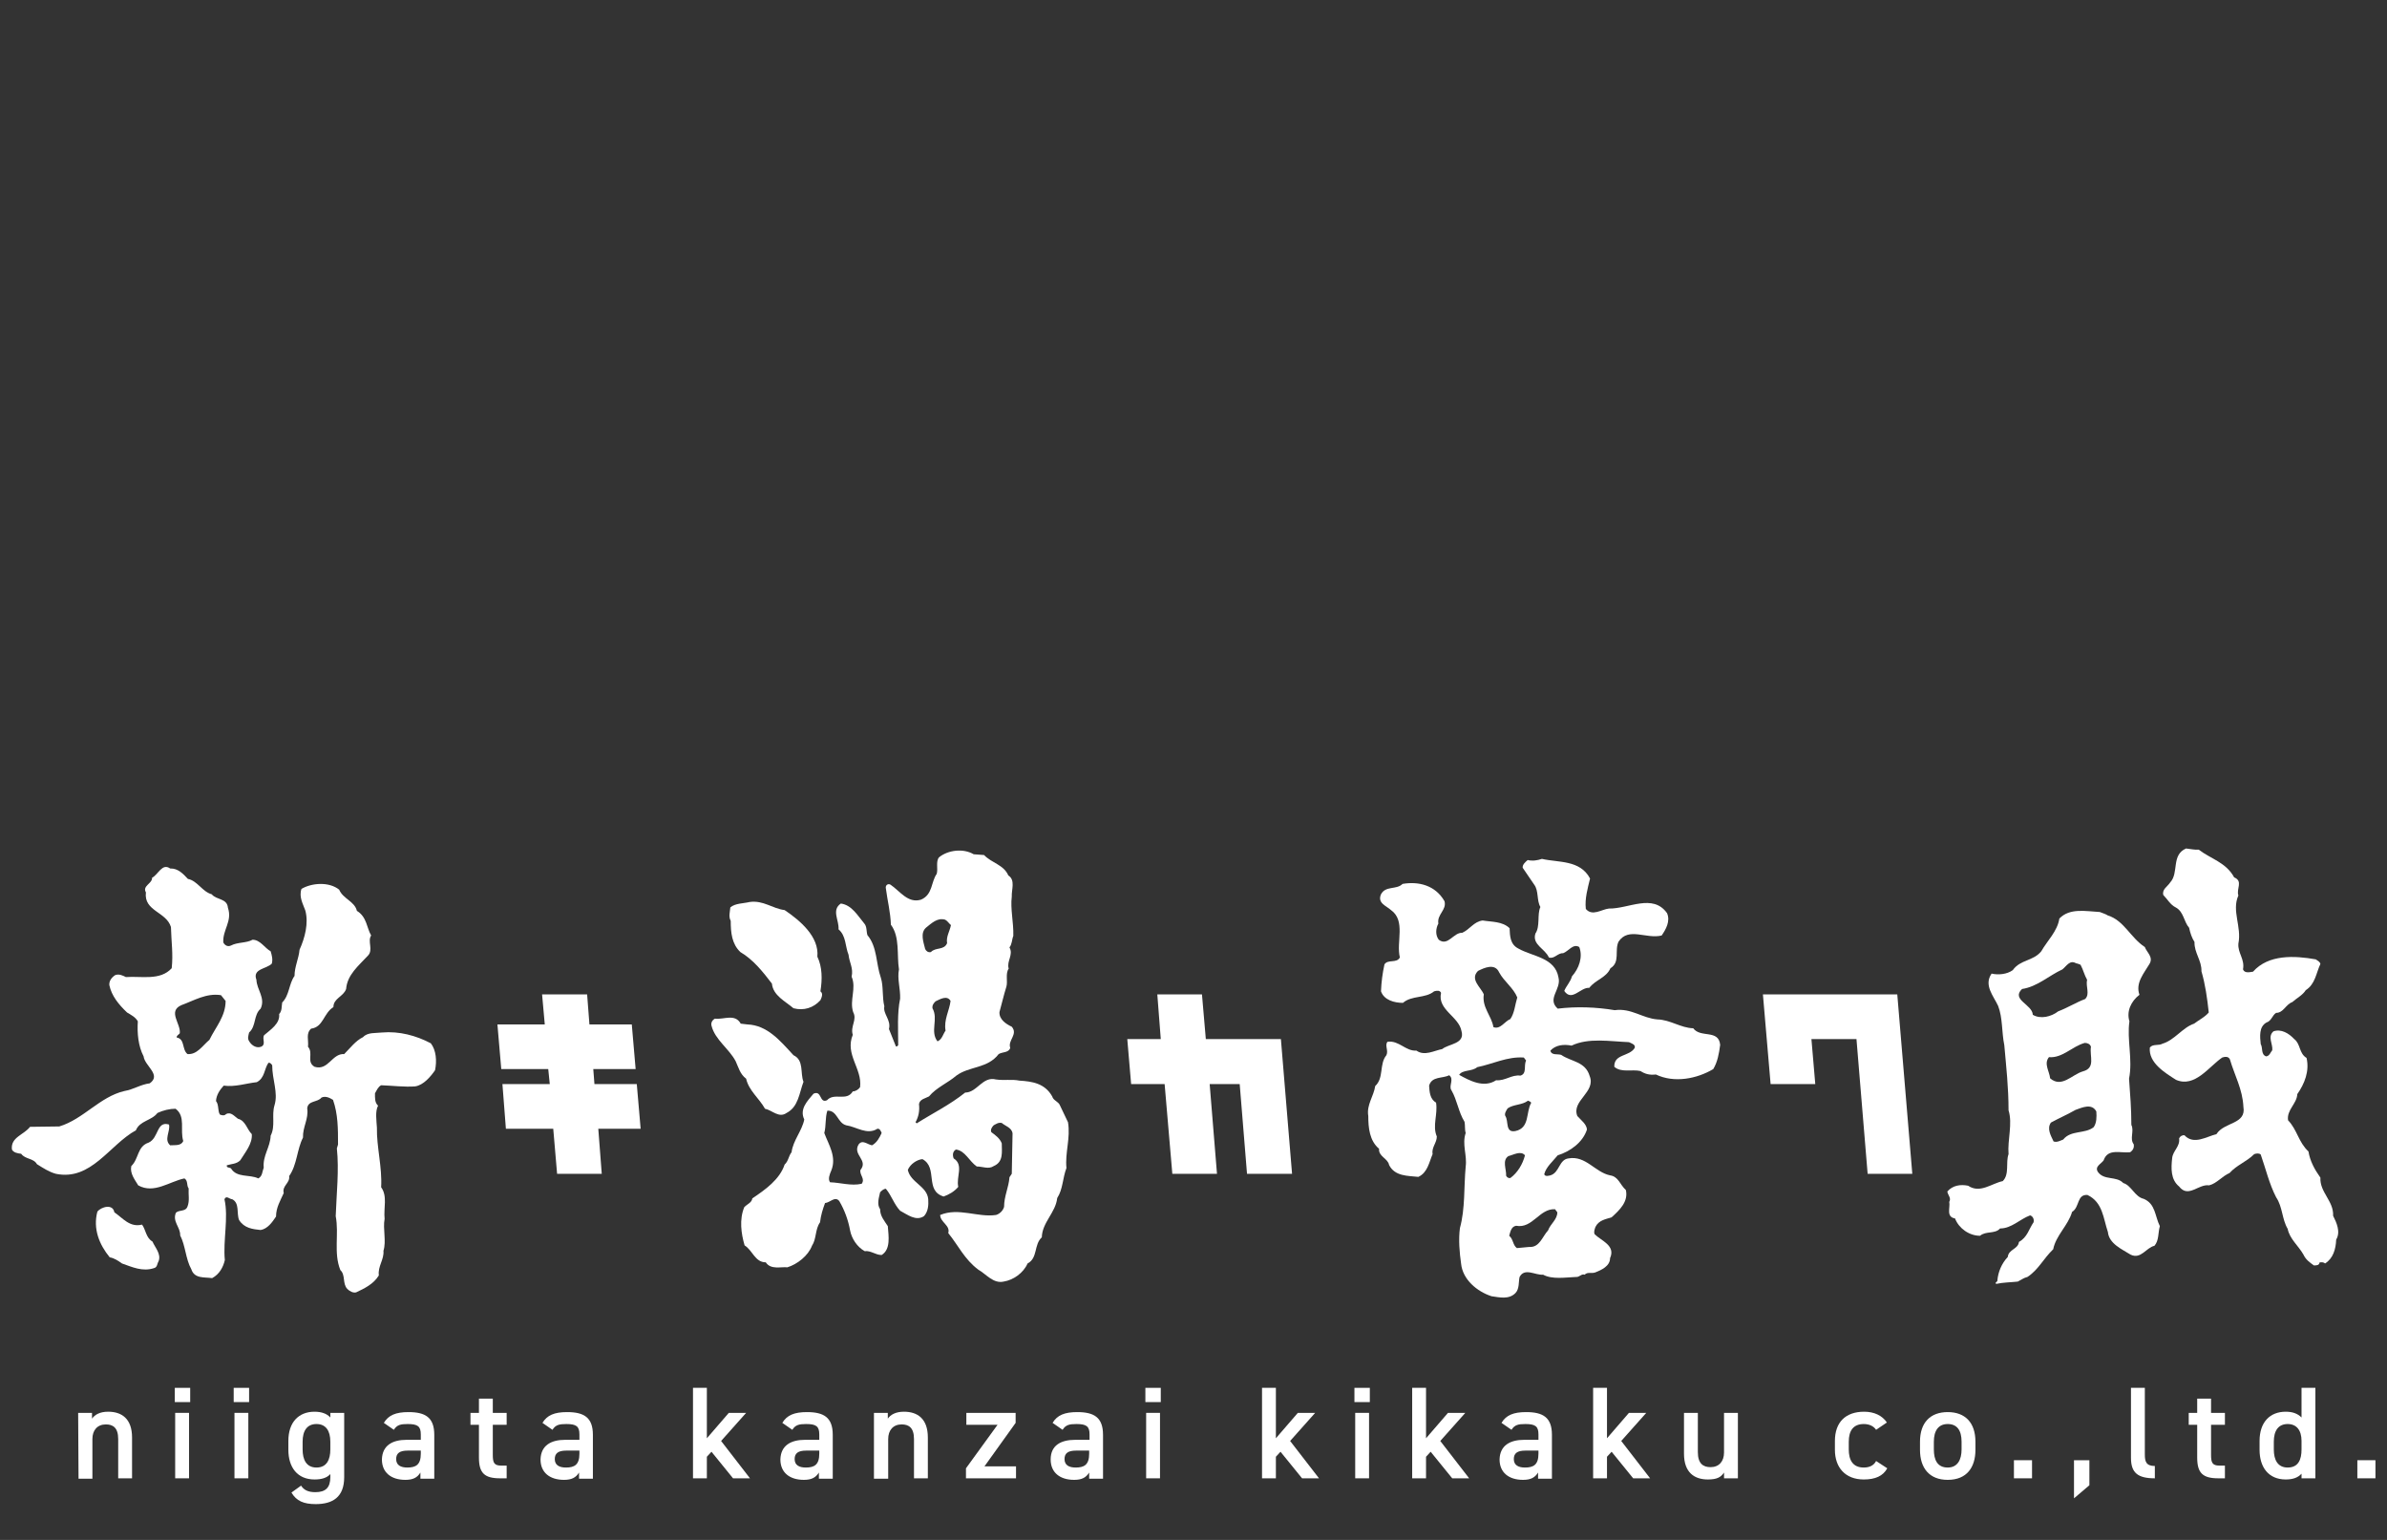 <?xml version="1.0" encoding="utf-8"?>
<!-- Generator: Adobe Illustrator 26.3.1, SVG Export Plug-In . SVG Version: 6.00 Build 0)  -->
<svg version="1.1" id="レイヤー_1" xmlns="http://www.w3.org/2000/svg" xmlns:xlink="http://www.w3.org/1999/xlink" x="0px"
	 y="0px" viewBox="0 0 620 400" style="enable-background:new 0 0 620 400;" xml:space="preserve">
<rect x="0" y="0" width="620" height="400" fill="#333333" stroke="none"/>
<style type="text/css">
	.st0{fill:#FFFFFF;}
</style>
<g>
	<g>
		<g>
			<polygon class="st0" points="492.8,258.3 489,258.3 481.2,258.3 469.6,258.3 461.8,258.3 457.9,258.3 459.9,281.6 471.5,281.6 
				470.5,269.9 482.2,269.9 485.1,304.9 496.7,304.9 			"/>
		</g>
		<g>
			<polygon class="st0" points="321,269.9 316.1,269.9 313.2,269.9 312.2,258.3 300.6,258.3 301.5,269.9 292.8,269.9 293.8,281.6 
				302.5,281.6 304.5,304.9 316.1,304.9 314.2,281.6 322,281.6 323.9,304.9 335.6,304.9 332.7,269.9 			"/>
		</g>
		<g>
			<g>
				<g>
					<path class="st0" d="M571.1,220.7c3.1,2.4,7.1,3.3,9.2,7.2c2.4,1,0.5,3,1.1,4.7c-1.8,4,0.9,8.1,0,12.5c-0.2,2.5,1.7,4,1.2,6.7
						c0.4,1.1,1.8,0.7,2.6,0.6c4-4.5,10.7-4.2,16.3-3.2c0.4,0.3,1.1,0.6,1.2,1.2c-1.1,2.3-1.3,5.2-3.8,6.8c-0.8,1.3-2.4,2.1-3.5,3.1
						c-1.7,0.6-2.3,2.8-4.2,2.8c-1,0.6-1.2,2.1-2.5,2.5c-2,1.1-1.7,3.7-1.5,5.6c0.6,1,0,2.7,1.4,3.2c0.9-0.1,1.1-1,1.6-1.6
						c0.2-1.6-1.3-3.5,0.3-4.9c2-0.7,4,0.5,5.4,2c1.7,1.3,1.2,3.7,3.2,4.9c0.8,3.4-0.5,6.7-2.4,9.4c-0.1,2.5-2.8,4.1-2.4,6.8
						c2.4,2.5,2.7,5.7,5.3,8.1c0.4,2.5,1.6,4.7,3.1,6.8c-0.2,3.8,3.5,6.1,3.3,9.9c0.9,1.8,2,4.2,0.8,6.2c-0.1,2.5-0.8,4.9-2.9,6.2
						c-0.4-0.4-0.9-0.3-1.4-0.3c-0.1,0.8-0.8,0.8-1.5,0.8c-1.1-0.8-2.1-1.5-2.7-2.8c-1.3-2.3-3.6-4.1-4.1-6.7
						c-1.5-2.5-1.3-5.7-3-8.2c-1.8-3.5-2.7-7.4-4-11.1c-0.4-0.4-1.2-0.3-1.7-0.1c-2,2-4.5,2.8-6.4,4.9c-1.9,0.8-3.3,2.7-5.3,3.2
						c-2.8-0.4-5.4,3.4-7.8,0.3c-2.2-1.8-2.1-4.7-1.8-7.4c0.2-1.9,2.1-3,1.8-5.1c0.2-0.5,0.8-0.9,1.4-0.8c2.4,2.6,5.8,0.3,8.3-0.3
						c2-3.2,7.8-2.5,7-7.1c-0.2-4.5-2.3-8.2-3.5-12.3c-0.4-0.9-1.4-0.7-2-0.5c-3.5,2.4-7.1,7.9-12,5.8c-2.8-1.8-7.2-4.4-6.8-8.4
						c0.8-1,2.3-0.4,3.3-1c3.1-0.9,5.2-4.2,8.2-5.2c1.3-1,2.8-1.7,3.8-2.9c-0.4-3.7-0.9-7.3-1.9-10.7c0.1-2.8-1.9-4.8-1.8-7.6
						c-0.7-1.1-1.1-2.3-1.4-3.7c-1.4-1.6-1.4-4.2-3.5-5.3c-1.4-0.7-2.1-2.1-3.2-3.2c-0.4-1.5,1.1-2.2,1.8-3.3
						c2.3-2.5,0.2-7.1,4.1-8.8C568.8,220.5,570.1,220.8,571.1,220.7z"/>
					<path class="st0" d="M556.8,311.4c-2.3-0.5-3.2-3.5-5.3-4.1c-1.8-1.9-5-0.6-6.6-2.9c-0.9-1.4,0.9-2.1,1.5-3
						c1.1-3.2,4.4-1.8,6.9-2.1c0.7-0.5,1.1-1.2,0.9-2.1c-1.1-1.4,0.2-3.4-0.6-5c0-4.1-0.3-7.9-0.6-12c1-5-0.6-10.2,0.1-14.9
						c-0.8-2.6,0.4-5.2,2.6-6.9c-1.1-3.1,1.2-5.6,2.6-8c1.1-1.8-0.7-3-1.2-4.4c-3.7-2.4-5.4-6.9-9.6-8.2c-0.6-0.4-1.4-0.6-2.1-0.9
						c-3.7-0.2-7.8-1.1-10.5,1.7c-0.5,3.3-3.1,5.7-4.7,8.5c-2.1,2.6-5.4,2.1-7.4,4.9c-1.5,1.1-3.8,1.3-5.5,0.9
						c-2.1,3,0.5,5.8,1.7,8.4c1.2,3.1,0.9,6.8,1.6,10.2c0.5,5.7,1.1,10.9,1.1,16.9c1.1,3.5-0.3,7.7,0,11.4c-0.8,2.2,0.3,5.2-1.5,7
						c-2.9,0.6-5.9,3.3-9,1.2c-2-0.4-4-0.1-5.4,1.5c0.1,0.9,1.1,1.7,0.5,2.7c0.3,1.5-0.9,3.9,1.5,4.3c1,2.6,3.7,4.5,6.5,4.5
						c1.5-1.3,3.9-0.4,5.2-1.9c3,0,5.1-2.4,7.8-3.4c0.7,0.2,1.1,1,0.9,1.8c-1.2,1.7-1.6,3.9-3.8,5.1c-0.2,1.9-2.7,1.9-2.9,3.9
						c-1.6,1.7-2.5,3.9-2.7,6.1c0.1,0.4-0.8,0.5-0.3,0.9c1.8-0.4,3.8-0.4,5.6-0.6c0.8-0.4,1.6-1,2.5-1.2c2.9-1.9,4.1-4.7,6.7-7.2
						c0.7-3.6,3.9-6.2,4.9-9.7c2-1.2,1.2-4.6,4-4.4c4,1.9,4.1,6.1,5.3,9.6c0.3,3.1,3.7,4.5,5.9,5.9c2.7,1.3,4-1.8,6.2-2.3
						c1.2-1.4,0.9-3.3,1.4-5.1C559.7,315.9,559.9,312.7,556.8,311.4z M528,263.6c-0.1-2.7-5.7-3.9-2.8-6.7c4-0.6,7-3.5,10.5-5.1
						c1.1-0.9,1.9-2.5,3.5-1.6c0.4,0.1,0.8,0.2,1.2,0.4c0.7,1.3,1,2.7,1.7,3.9c-0.4,1.8,0.8,3.7-0.5,5c-2.4,0.9-4.6,2.3-7,3.2
						C532.8,264.1,530,264.8,528,263.6z M532.2,274.6c3.5,0.3,6-2.8,9.3-3.7c0.7,0,1.4,0.3,1.6,1c-0.4,2.5,1.3,5.5-2.1,6.4
						c-2.8,0.8-5.5,4.4-8.5,1.8C532.3,278.2,530.8,276.3,532.2,274.6z M543.8,292.8c-2.3,1.8-5.9,0.7-7.9,3.2
						c-0.8,0.3-1.6,0.8-2.5,0.5c-0.7-1.5-1.8-3.3-0.7-4.9c2-1.1,4.3-2.1,6.4-3.3c1.7-0.6,4.2-1.8,5.4,0.4
						C544.6,290.1,544.6,291.7,543.8,292.8z"/>
				</g>
				<g>
					<path class="st0" d="M194.1,266.1c5.2,0.2,8.5,4.2,12,8c2.8,1.3,1.7,4.7,2.6,6.9c-1.1,2.9-1.3,6.5-4.4,8.1
						c-2,1.4-3.7-0.7-5.6-1.1c-1.5-2.7-4.2-4.7-4.9-7.8c-1.6-1.2-2-3-2.7-4.5c-1.7-3.3-5.4-5.6-6.3-9.3c-0.2-0.8,0.3-1.5,0.9-1.8
						c2.3,0.3,5.2-1.4,6.7,1.3L194.1,266.1z"/>
					<path class="st0" d="M203.8,236.4c4,2.7,9,6.9,8.5,12.1c1.3,2.7,1.3,5.9,0.8,9c0.8,0.6,0.3,1.6,0,2.3c-1.8,2-4.3,2.8-7,2.1
						c-2.1-1.8-5.3-3.3-5.6-6.4c-2.3-3-4.8-6.2-8.2-8.2c-2.2-2.1-2.5-5-2.5-8.1c-0.6-1.1-0.2-2.3-0.1-3.5c1.3-1.1,3.4-1,5-1.4
						C198.3,233.8,200.6,236,203.8,236.4z"/>
					<path class="st0" d="M277.4,291.5l-2.1-4.4c-0.4-1-1.7-1.2-2-2.3c-1.9-3.4-5.2-3.9-8.5-4.1c-1.9-0.4-4,0-6.1-0.3
						c-3.5-0.9-4.9,3.4-8,3.4c-4,3.2-8.5,5.4-12.6,8l-0.3-0.3c0.8-1.4,1.1-3,0.9-4.7c0.2-1.3,1.7-1.5,2.6-2c1.9-2.3,4.9-3.5,7.1-5.4
						c3.4-2.5,8.1-1.8,11-5.6c1-0.6,2.6-0.3,3-1.6c-0.7-2,2.1-3.5,0.4-5.5c-1.5-0.7-3.3-1.9-3.2-3.8c0.6-2.1,1.1-4.4,1.8-6.6
						c0.4-1.4-0.3-3.4,0.6-4.7c-0.6-1.9,1.3-3.6,0.2-5.5c0.7-0.9,0.6-2,1-3c0.1-3.5-0.8-7-0.4-10.2c-0.1-1.8,1-4.3-0.9-5.5
						c-1.2-2.8-4.3-3.2-6.3-5.3l-2.7-0.2c-2.7-1.6-6.7-1.1-9,0.8c-0.9,1.1-0.2,3-0.6,4.3c-1.5,2.1-1,5.4-4.1,6.7
						c-3.4,1-5.4-2.2-7.9-3.9c-0.7-0.4-1.4,0.2-1.2,1c0.4,3.1,1.2,6.2,1.3,9.4c2.4,3.2,1.5,7.9,2.1,11.6c-0.5,2.4,0.4,5,0.3,7.6
						c-0.8,3.8-0.5,8.2-0.5,12.1c-0.2,0.2-0.3,0.4-0.6,0.3c-0.6-1.5-1.2-3-1.8-4.5c0.6-2.4-1.6-3.9-1.2-5.9
						c-0.6-2.4-0.2-5.2-0.9-7.4c-1.3-3.7-0.9-8-3.5-11.1c-0.3-1-0.1-2.2-0.8-3c-1.7-2-3.2-4.8-6.1-5.2c-2.5,1.7-0.4,4.4-0.6,6.7
						c2,1.7,1.7,4.4,2.6,6.6c0.2,2,1.3,3.5,0.8,5.7c1.3,3-0.6,6.1,0.4,9.2c1.1,2-0.8,3.7-0.1,5.9c-2.1,5.1,2.5,8.8,1.9,13.6
						c-0.4,0.6-1.2,1.1-1.9,1.1c-1.6,2.7-4.8,0.2-6.7,2.3c-2,0.9-1.3-2.7-3.5-1.7c-1.6,1.9-3.7,4-2.4,6.7c-0.6,3-2.9,5.4-3.3,8.5
						c-0.8,1-0.8,2.3-1.8,3.2c-1.3,3.9-5,6.5-8.4,8.8c-0.1,1.1-1.4,1.5-2.1,2.3c-1.3,3.2-0.8,6.8,0.1,9.9c2.1,1.3,2.7,4.4,5.5,4.4
						c1.3,2,4,1.1,5.6,1.3c2.6-0.8,5.4-3,6.4-5.6c1.2-1.8,0.8-4.3,2.1-6.1c0.2-1.8,0.7-3.4,1.3-5c1.3-0.1,2.6-1.9,3.7-0.5
						c1.4,2.4,2.3,4.9,2.8,7.6c0.4,2.1,1.8,4.3,3.8,5.4c1.6-0.2,2.8,1,4.4,1c2.4-1.5,1.8-4.9,1.6-7.5c-0.9-1.4-2-2.6-2-4.4
						c-0.9-1.3-0.3-3,0-4.4c0.4-0.4,0.9-0.9,1.5-0.9c1.5,1.8,2.1,4,3.7,5.7c1.9,1,4.1,2.8,6.2,1.4c1.1-1.2,1.2-2.9,1.1-4.4
						c-0.3-3.4-4.6-4.3-5.3-7.6c0.6-1.5,2.4-2.7,3.8-2.8c4.1,2.2,0.5,8.2,5.5,9.7c1.4-0.5,2.8-1.3,3.8-2.5c-0.6-2.6,1.5-5.7-1.2-7.4
						c-0.3-0.8-0.3-1.8,0.6-2.3c2.4,0.3,3.4,3,5.4,4.4c1.5,0,3.1,0.8,4.4-0.1c2.6-1.1,2.1-3.7,2.1-5.9c-0.5-1.3-1.6-2.1-2.7-2.9
						c-0.3-0.6,0.1-1.3,0.6-1.8c0.6-0.3,1.2-0.8,2.1-0.6c0.9,0.8,2.6,1.2,2.8,2.7l-0.2,10.5l-0.6,0.9c-0.2,2.7-1.4,4.9-1.4,7.7
						c-0.3,1-1.1,1.8-2.1,2.1c-4.7,0.7-9.7-2-14.5,0c0,1.9,2.7,2.7,2.1,4.7c2.6,3.2,4.2,6.8,7.8,9.5c2.1,1.2,3.9,3.7,6.6,3.1
						c2.5-0.4,5.1-2.2,6.2-4.7c2.7-1.4,1.6-4.9,3.7-6.8c0.1-3.9,3.6-6.4,4-10.2c1.5-2.3,1.4-5.2,2.4-7.8
						C276.6,299.4,278.1,295.6,277.4,291.5z M245.6,267.7c-0.7,1-0.9,2.3-2.1,2.8c-2-2.6,0.3-5.8-1.3-8.6c-0.1-0.8,0.3-1.3,0.8-1.8
						c1.1-0.5,3-1.7,3.9-0.1C246.6,262.5,245.1,264.9,245.6,267.7z M240.6,240.9c1.4-1.1,2.9-2.6,4.9-2c0.6,0.3,1,1,1.5,1.4
						c-0.3,1.6-1.3,3-1,4.7c-0.8,1.9-3,1-4.2,2.3c-0.7,0.2-1.3-0.3-1.5-0.8C239.9,244.8,238.9,242.3,240.6,240.9z M226.5,297.5
						c-1.2-0.2-2.5-1.6-3.5-0.2c-1.6,2.7,2.6,4,0.5,6.6c-0.3,1.3,1.3,2.3,0.3,3.6c-2.8,0.6-5.4-0.3-8.2-0.4c-0.6-0.8-0.1-2.1,0.3-3
						c1.5-3.6-0.7-6.8-1.8-9.8c0.5-1.8,0.2-4,0.8-5.8c2.6-0.1,2.6,3.2,4.9,3.8c2.7,0.4,5.4,2.6,8.1,0.9c0.6-0.1,0.9,0.6,1.1,1.1
						C228.5,295.4,227.8,296.8,226.5,297.5z"/>
				</g>
				<g>
					<path class="st0" d="M413,228.2c-0.6,2.5-1.4,5.2-1.1,7.9c1.7,2,4.1,0.1,6-0.1c5.1,0.1,11.4-4,15.1,1.2
						c0.9,2.1-0.3,4.2-1.4,5.8c-4,1-8.6-2.3-11.2,1.6c-1.1,2.3,0.5,5.3-2.1,6.9c-1.1,2.5-3.9,3-5.5,5.1c-2.3-0.2-4.5,3.7-6.5,0.8
						c0.5-1.3,1.6-2.3,2-3.8c1.8-2,2.9-5,1.9-7.6c-1.6-1-2.8,1.1-4.2,1.6c-1.4-0.1-2.3,1.6-3.7,1.1c-1-2.3-4.4-3.3-3.5-6.2
						c1.3-1.9,0.4-5,1.3-6.9c-1-1.7-0.4-4.2-1.6-5.8l-3-4.4c-0.1-0.8,0.7-1.5,1.3-2c1.3,0.3,2.5,0.1,3.7-0.3
						C404.8,224.1,410.4,223.3,413,228.2z"/>
					<path class="st0" d="M439.8,267.1c-3.3-0.1-5.9-2.2-9.3-2.3c-3.9-0.3-6.8-3-11.1-2.4c-4.7-0.8-9.9-1-14.8-0.4
						c-2.9-2.6,1-5,0.2-8.1c-0.9-5.2-6.7-5.4-10.4-7.5c-2.2-1.1-2.2-3.3-2.3-5.3c-1.9-1.8-4.6-1.6-7-2c-2.3,0.3-3.3,2.3-5.3,3.2
						c-2.3-0.1-3.7,3.6-6.1,1.8c-0.9-1.2-0.8-2.9-0.1-4.2c-0.4-2.4,2.2-3.5,1.6-5.8c-2.4-4.2-6.8-5.2-10.9-4.5
						c-1.6,1.6-4.4,0.4-5.6,2.7c-1,2.3,1.4,3,2.6,4.1c3.9,2.8,1.3,8.3,2.3,12.3c-0.8,1.6-3.1,0.4-4,1.8c-0.5,2.3-0.8,4.5-0.9,7
						c0.8,2.3,3.5,3,5.7,3c2.3-2,5.8-1.1,8.1-3c0.7-0.2,1.5-0.3,1.8,0.4c-1,4.4,4.6,6.1,5.3,9.9c1,3.4-3.3,3.3-5,4.7
						c-2.1,0.4-4.6,1.9-6.7,0.4c-2.8,0.2-4.5-2.7-7.5-2.3c-0.8,0.9,0.3,2.3-0.3,3.5c-1.9,2.3-0.6,5.9-2.9,8
						c-0.4,2.7-2.3,4.9-1.8,7.8c0,3,0.3,6.4,2.8,8.5c-0.2,2,2.3,2.5,2.6,4.2c1.5,3,4.9,2.8,7.6,3.1c2.4-1.1,2.8-3.8,3.7-5.9
						c-0.3-1.8,1.1-2.9,1.1-4.6c-1.2-2.8,0.3-5.7-0.2-8.8c-1.6-0.9-1.7-2.8-1.8-4.4c0.7-2.5,3.5-1.8,5.2-2.7c1.4,1-0.2,2.8,0.6,3.9
						c1.5,2.6,1.8,5.6,3.4,8.2c0.2,1,0,1.9,0.3,2.9c-1,2.9,0.4,5.8,0,8.7c-0.5,5.4-0.1,10.9-1.5,16c-0.4,3-0.1,6.4,0.3,9.2
						c0.4,4.2,4.2,7.3,7.9,8.5c2.1,0.3,4.5,0.9,6.2-0.8c1.1-1.1,0.8-3,1.1-4.2c1.3-2.5,4.1-0.4,6.1-0.6c2.4,1.3,5.8,0.7,8.5,0.6
						c1,0.1,1.4-0.9,2.3-0.6c0.8-0.8,1.7-0.2,2.8-0.6c1.5-0.6,3.8-1.6,3.8-3.7c1.5-3.3-2.3-4.5-4-6.2c-0.3-0.6,0-1.3,0.2-1.9
						c0.9-1.8,2.7-2,4.2-2.5c2.1-1.9,4.4-4.1,3.7-7.1c-1.5-1.3-1.9-3.5-4.1-3.8c-3.9-0.8-6.3-5.2-10.8-4.4c-2.5,0.3-2.3,3.7-4.7,4.4
						c-0.4,0.1-1.4,0.4-1.6-0.3c0.5-1.9,2.2-3.3,3.5-4.9c3.2-1,6.5-3.3,7.6-6.7c-0.1-1.4-1.5-2.4-2.5-3.5c-1.6-4,4.9-6.2,3.2-10.4
						c-1.1-3.8-4.8-3.7-7.4-5.5c-1-0.3-2.5,0.2-2.8-1.1c1.4-1.5,3.5-1.7,5.5-1.3c4.4-2.1,9.9-1.1,14.9-0.9c0.6,0.3,1.8,0.6,1.5,1.5
						c-1.4,2.3-5.4,1.5-5.3,4.9c1.8,1.6,4.6,0.6,6.8,1.1c1.2,0.8,2.5,1.1,4,0.9c4.8,2.3,10.7,1.1,14.9-1.4c1.1-1.8,1.5-4,1.8-6.3
						C446.4,267.3,441.7,269.7,439.8,267.1z M383.9,252.2c1.6-0.8,4.4-2.1,5.5,0.4c1.3,2.4,3.7,4,4.7,6.5c-0.6,1.9-0.7,4-1.8,5.6
						c-1.5,0.6-2.6,2.8-4.4,2.1c-0.5-3-3-5.1-2.5-8.5C384.7,256.5,381.7,254.4,383.9,252.2z M388.6,280.6c-3.2,2.1-6.9,0.1-9.6-1.4
						c0.9-1.4,3.3-0.8,4.7-2c4-0.8,7.8-2.8,12.1-2.5l0.6,0.8c-0.7,1.2,0.3,3.4-1.5,3.9C392.6,279.1,391,280.8,388.6,280.6z
						 M391.6,287.9c1.6-1.1,3.7-0.8,5.3-2c0.3,0.2,0.7,0.2,0.8,0.6c-1.4,2.4-0.3,6.5-4.1,7.3c-2.7,0.5-1.7-2.6-2.6-3.9
						C390.7,289.3,391.2,288.5,391.6,287.9z M391.2,305.4c0.1-1.7-1.1-4,0.6-5.1c1.3-0.3,3.2-1.5,4.3-0.2c-0.6,2.3-1.9,4.5-3.8,5.9
						C391.8,306.1,391.4,305.8,391.2,305.4z M403.9,314.1l0.6,0.8c0,1.9-1.8,3-2.4,4.7c-1.5,1.6-2.2,4.5-4.9,4.3l-3.2,0.3
						c-1.1-0.8-0.9-2.3-2-3.2c0.3-1,0.5-2.4,1.8-2.6C398.1,319.2,399.8,313.9,403.9,314.1z"/>
				</g>
				<g>
					<path class="st0" d="M111.9,271c-3.8-2-8.2-3.2-12.7-2.8c-1.7,0.2-3.7-0.1-4.9,1.2c-1.9,0.9-3.4,2.9-4.9,4.4
						c-3.2-0.2-4.1,4.4-7.7,3.3c-2.2-1.3-0.2-3.5-1.7-5.2c0.2-1.8-0.6-3.4,0.8-4.7c3.2-0.4,3.2-4,5.8-5.6c0-2.3,2.6-2.7,3.3-4.7
						c0.3-3.7,3.2-6,5.7-8.7c1.4-1.5-0.2-3.7,0.8-5.2c-1.2-2.1-1.1-4.8-3.7-6.4c-0.6-2.5-3.6-3.1-4.6-5.5c-2.6-2.1-7.1-1.8-9.8-0.2
						c-0.7,2.1,0.4,3.9,1,5.6c0.9,3.3-0.1,7.1-1.5,10.2c-0.2,2.3-1.3,4.4-1.3,6.8c-1.5,2.1-1.3,5-3.2,6.9c-0.2,1,0,2.2-0.8,3
						c0.3,2.5-2.3,4.1-3.9,5.5c-0.6,1,0.6,2.4-0.8,3c-1.1,0.4-2.3-0.2-3-1.3c-0.6-0.8-0.3-1.5-0.1-2.4c1.9-1.7,1.1-4.5,3-6.2
						c1.3-2.8-1-4.9-1.1-7.5c-1.1-2.9,2.7-2.8,4-4.2c0.3-1.1,0-2.2-0.3-3.2c-1.5-0.8-2.7-3-4.7-3c-1.6,0.9-3.9,0.6-5.6,1.5
						c-0.8,0.4-1.6,0-2-0.8c-0.2-3.3,2.4-5.5,1.2-9c-0.2-2.5-3-2-4.2-3.5c-2.5-0.7-3.7-3.5-6.2-4c-1.2-1.3-2.6-2.8-4.6-2.7
						c-2.1-1.5-3.1,1.6-4.7,2.4c0.1,1.5-2.6,2.1-1.6,3.8c-0.6,4.9,5.3,5,6.5,9c0.1,3.8,0.6,7,0.2,10.7c-3,3.3-7.9,2-11.9,2.3
						c-0.8-0.4-1.8-0.9-2.8-0.5c-0.9,0.6-1.6,1.5-1.5,2.6c0.6,2.8,2.4,5,4.6,7.1c1,0.6,2.2,1.2,2.8,2.3c-0.2,3.1,0.1,6.4,1.5,9.1
						c0.3,2.5,4.7,4.8,1.6,7c-2.4,0.3-4.2,1.6-6.6,2c-6.4,1.5-10.6,7.3-16.9,9.2l-7.6,0.1c-1.6,2.1-5.1,2.7-4.7,5.9
						c0.4,0.8,1.5,1,2.4,1.1c1.1,1.5,3.2,1.1,4.1,2.7c1.6,1,3.1,2,4.9,2.5c9.2,1.9,13.9-7.5,20.8-11.3c1-2.5,4.1-2.5,5.6-4.5
						c1.5-0.7,3.2-1.1,4.7-1.1c2.7,2,1.1,5.5,2,8.4c-0.6,1.3-2.1,1-3.4,1.1c-1.7-1.5,0.1-3.6-0.3-5.4c-3.3-1-2.6,3.5-5.3,4.7
						c-3,1-2.5,4.2-4.5,6.1c-0.4,1.9,0.9,3.5,1.8,5c4.1,2.3,8.1-1,12-1.8c1,0.6,0.5,1.8,1.1,2.6c-0.1,1.6,0.3,3.2-0.3,4.7
						c-0.5,1.4-2.1,0.8-3,1.6c-1,2.3,1.2,3.8,1.1,5.9c1.4,2.7,1.4,6.1,2.9,8.8c0.8,2.5,3.4,2,5.4,2.3c1.9-1,2.9-2.9,3.3-4.7
						c-0.5-5.1,1-11-0.1-15.8c0.5-1.1,1.3,0,2,0c2,1,1.1,3.7,1.8,5.4c1.3,2.1,3.5,2.4,5.6,2.6c1.8-0.3,3-2,4-3.5
						c0-2.3,1.1-4.1,2-6.1c-0.5-1.9,1.7-2.6,1.4-4.4c2.1-3,2-6.9,3.6-10c-0.1-2.8,1.5-4.8,1.1-7.6c0.2-2.1,2.7-1.5,3.7-2.8
						c1.1-0.5,2.2,0.1,3,0.6c1.3,3.7,1.3,7.5,1.3,11.6l-0.3,1c0.6,5.7-0.1,11.8-0.3,17.6c0.9,4.7-0.6,9.5,1.2,14
						c1.4,1.3,0.5,3.5,1.8,4.9c0.6,0.6,1.5,1.1,2.3,0.9c2.1-1,4.5-2.1,5.9-4.4c-0.3-2.4,1.4-4.1,1.2-6.4c0.8-2.5-0.2-5.7,0.3-8.3
						c-0.3-2.8,0.8-5.9-0.9-8.2c0.3-5.2-1.2-10.5-1.1-15.5c-0.1-1.8-0.5-4.2,0.3-5.7c-0.9-0.8-0.8-2.1-0.8-3.2
						c0.4-0.7,0.8-1.7,1.6-2.1c2.8,0.1,6.1,0.5,8.8,0.3c2.2-0.3,4.1-2.6,5.2-4.2C113.5,275.6,113.3,272.8,111.9,271z M54.4,270.1
						c-1.8,1.5-3.2,3.9-5.7,3.7c-1.5-1.2-0.6-3.9-2.8-4.3c-0.1-0.5,0.5-0.7,0.8-1.1c0.3-2.5-3.2-5.7,0.4-7.3
						c3.3-1.2,6.5-3.2,10.3-2.6l1.2,1.5C58.6,264,56,266.8,54.4,270.1z M71.3,287.1c-0.8,2.6,0.3,5.4-1,7.9c-0.1,3-2.1,5.2-1.8,8.3
						c-0.4,1-0.3,2.2-1.4,2.8c-2.3-1.1-5.6-0.1-7.1-2.6c-0.4-0.3-1.2-0.1-1.1-0.8c1.2-0.4,2.5-0.3,3.5-1.3c1.3-2.1,3.2-4.3,3-6.8
						c-1.3-1.3-1.6-3.5-3.6-4c-0.9-0.6-1.8-1.9-3.1-1.2c-0.4,0.5-1.2,0.3-1.6,0.1c-0.6-1-0.2-2.5-1-3.5c0.1-1.6,1-2.9,2-4
						c3,0.4,5.8-0.6,8.6-0.9c2.1-1.1,1.9-3.4,3-5c0.4-0.2,0.8,0.3,1,0.6C70.7,280.5,72.3,283.8,71.3,287.1z"/>
					<path class="st0" d="M29.7,314.9c2.2,1.5,4,4,7.2,3.2c1,1.4,1,3.4,2.7,4.4c0.7,1.6,2.3,3.2,1.6,5.1c-0.4,0.6-0.3,1.6-1.2,1.8
						c-3,1-5.7-0.3-8.3-1.2c-1-0.7-2-1.4-3.2-1.6c-2.7-3.3-4.4-7.4-3.2-11.9C26.3,313.5,29.3,312.6,29.7,314.9z"/>
				</g>
			</g>
			<polygon class="st0" points="166.4,293.2 165.4,281.6 154.4,281.6 154.1,277.7 165.1,277.7 164.1,266.1 153.1,266.1 152.5,258.3 
				140.8,258.3 141.5,266.1 129.2,266.1 130.2,277.7 142.4,277.7 142.8,281.6 130.5,281.6 131.4,293.2 143.7,293.2 144.7,304.9 
				156.3,304.9 155.4,293.2 			"/>
			<g>
				<path class="st0" d="M20.3,367h3.6v1.5c0.7-1,2-1.8,4.2-1.8c3.5,0,6.2,1.8,6.2,6.7V384h-3.6v-10.2c0-3-1.4-3.8-3.2-3.8
					c-2.2,0-3.5,1.5-3.5,3.8v10.3h-3.6L20.3,367L20.3,367z"/>
				<path class="st0" d="M45.4,360.5h4v3.7h-4V360.5z M45.5,367h3.6v17h-3.6V367z"/>
				<path class="st0" d="M60.7,360.5h4v3.7h-4V360.5z M60.9,367h3.6v17h-3.6V367z"/>
				<path class="st0" d="M85.8,367h3.6v16.7c0,5.2-3,7-7.4,7c-3.1,0-5-0.8-6.3-3l2.5-1.8c0.7,1.1,1.8,1.7,3.7,1.7
					c2.7,0,3.9-1.2,3.9-3.9v-0.8c-0.9,1-2.3,1.4-4.1,1.4c-4.5,0-6.8-3.2-6.8-7.7v-2.3c0-4.9,2.7-7.6,6.8-7.6c1.8,0,3.2,0.5,4.1,1.5
					C85.8,368.2,85.8,367,85.8,367z M85.8,376.5v-2c0-2.9-1.2-4.6-3.6-4.6s-3.6,1.7-3.6,4.6v2c0,2.7,1,4.7,3.6,4.7
					C84.9,381.2,85.8,379.1,85.8,376.5z"/>
				<path class="st0" d="M105.6,374h3.7v-1.4c0-2.1-0.8-2.7-3.4-2.7c-1.8,0-2.8,0.2-3.6,1.5l-2.6-1.8c1.2-2,3.1-2.8,6.4-2.8
					c4.4,0,6.7,1.4,6.7,5.9v11.4h-3.6v-1.6c-0.8,1.3-1.9,1.9-3.9,1.9c-3.7,0-6.1-1.9-6.1-5.3C99.3,375.4,102,374,105.6,374z
					 M109.3,376.8h-3.4c-2.1,0-3,0.7-3,2.2c0,1.6,1.2,2.2,2.9,2.2c2.2,0,3.5-0.7,3.5-3.6V376.8z"/>
				<path class="st0" d="M122.2,367h2.2v-3.7h3.6v3.7h3.6v3.1H128v7.8c0,2,0.3,2.8,2.2,2.8h1.4v3.3h-1.7c-4.1,0-5.5-1.4-5.5-5.4
					v-8.5h-2.2V367z"/>
				<path class="st0" d="M146.8,374h3.7v-1.4c0-2.1-0.8-2.7-3.4-2.7c-1.8,0-2.8,0.2-3.6,1.5l-2.6-1.8c1.2-2,3.1-2.8,6.4-2.8
					c4.4,0,6.7,1.4,6.7,5.9v11.4h-3.6v-1.6c-0.8,1.3-1.9,1.9-3.9,1.9c-3.7,0-6.1-1.9-6.1-5.3C140.5,375.4,143.2,374,146.8,374z
					 M150.5,376.8h-3.4c-2.1,0-3,0.7-3,2.2c0,1.6,1.2,2.2,2.9,2.2c2.2,0,3.5-0.7,3.5-3.6V376.8z"/>
				<path class="st0" d="M193.8,367l-6.5,7.3l7.5,9.7h-4.4l-5.6-6.9l-1.2,1.3v5.6H180v-23.5h3.6v13.1l5.7-6.6H193.8z"/>
				<path class="st0" d="M209.1,374h3.7v-1.4c0-2.1-0.8-2.7-3.4-2.7c-1.8,0-2.8,0.2-3.6,1.5l-2.6-1.8c1.2-2,3.1-2.8,6.4-2.8
					c4.4,0,6.7,1.4,6.7,5.9v11.4h-3.6v-1.6c-0.8,1.3-1.9,1.9-3.9,1.9c-3.7,0-6.1-1.9-6.1-5.3C202.8,375.4,205.5,374,209.1,374z
					 M212.8,376.8h-3.4c-2.1,0-3,0.7-3,2.2c0,1.6,1.2,2.2,2.9,2.2c2.2,0,3.5-0.7,3.5-3.6V376.8z"/>
				<path class="st0" d="M227,367h3.6v1.5c0.7-1,2-1.8,4.2-1.8c3.5,0,6.2,1.8,6.2,6.7V384h-3.6v-10.2c0-3-1.4-3.8-3.2-3.8
					c-2.2,0-3.5,1.5-3.5,3.8v10.3H227V367z"/>
				<path class="st0" d="M259.1,370.1H251V367h12.8v2.6l-8.1,11.3h8.2v3.1h-13v-2.6L259.1,370.1z"/>
				<path class="st0" d="M279.3,374h3.7v-1.4c0-2.1-0.8-2.7-3.4-2.7c-1.8,0-2.8,0.2-3.6,1.5l-2.6-1.8c1.2-2,3.1-2.8,6.4-2.8
					c4.4,0,6.7,1.4,6.7,5.9v11.4h-3.6v-1.6c-0.8,1.3-1.9,1.9-3.9,1.9c-3.7,0-6.1-1.9-6.1-5.3C272.9,375.4,275.6,374,279.3,374z
					 M282.9,376.8h-3.4c-2.1,0-3,0.7-3,2.2c0,1.6,1.2,2.2,2.9,2.2c2.2,0,3.5-0.7,3.5-3.6V376.8z"/>
				<path class="st0" d="M297.5,360.5h4v3.7h-4V360.5z M297.7,367h3.6v17h-3.6V367z"/>
				<path class="st0" d="M341.6,367l-6.5,7.3l7.5,9.7h-4.4l-5.6-6.9l-1.2,1.3v5.6h-3.6v-23.5h3.6v13.1l5.7-6.6H341.6z"/>
				<path class="st0" d="M351.8,360.5h4v3.7h-4V360.5z M352,367h3.6v17H352V367z"/>
				<path class="st0" d="M380.6,367l-6.5,7.3l7.5,9.7h-4.4l-5.6-6.9l-1.2,1.3v5.6h-3.6v-23.5h3.6v13.1l5.7-6.6H380.6z"/>
				<path class="st0" d="M395.9,374h3.7v-1.4c0-2.1-0.8-2.7-3.4-2.7c-1.8,0-2.8,0.2-3.6,1.5l-2.6-1.8c1.2-2,3.1-2.8,6.4-2.8
					c4.4,0,6.7,1.4,6.7,5.9v11.4h-3.6v-1.6c-0.8,1.3-1.9,1.9-3.9,1.9c-3.7,0-6.1-1.9-6.1-5.3C389.6,375.4,392.3,374,395.9,374z
					 M399.6,376.8h-3.4c-2.1,0-3,0.7-3,2.2c0,1.6,1.2,2.2,2.9,2.2c2.2,0,3.5-0.7,3.5-3.6V376.8z"/>
				<path class="st0" d="M427.6,367l-6.5,7.3l7.5,9.7h-4.4l-5.6-6.9l-1.2,1.3v5.6h-3.6v-23.5h3.6v13.1l5.7-6.6H427.6z"/>
				<path class="st0" d="M451.4,384h-3.6v-1.5c-0.8,1.2-1.8,1.8-4.2,1.8c-3.5,0-6.2-1.8-6.2-6.7V367h3.6v10.2c0,3,1.4,3.9,3.3,3.9
					c2.2,0,3.5-1.5,3.5-3.8V367h3.6L451.4,384L451.4,384z"/>
				<path class="st0" d="M490.2,381.4c-1.1,2-3.1,2.9-6.1,2.9c-4.8,0-7.5-3.1-7.5-7.7v-2.3c0-4.9,2.8-7.6,7.6-7.6
					c2.6,0,4.7,1,5.9,2.8l-2.8,1.9c-0.6-0.9-1.7-1.5-3.2-1.5c-2.7,0-3.9,1.7-3.9,4.6v2c0,2.7,1,4.7,3.9,4.7c1.4,0,2.6-0.5,3.2-1.7
					L490.2,381.4z"/>
				<path class="st0" d="M513.1,376.6c0,4.5-2.2,7.8-7.2,7.8c-4.8,0-7.2-3.1-7.2-7.8v-2.1c0-5,2.7-7.7,7.2-7.7s7.2,2.7,7.2,7.7
					V376.6z M509.5,376.5v-2c0-3-1.2-4.6-3.6-4.6s-3.6,1.7-3.6,4.6v2c0,2.7,0.9,4.7,3.6,4.7C508.5,381.2,509.5,379.1,509.5,376.5z"
					/>
				<path class="st0" d="M527.8,384h-4.7v-4.7h4.7V384z"/>
				<path class="st0" d="M542.7,385.8l-4,3.4v-9.9h4V385.8z"/>
				<path class="st0" d="M553.5,360.5h3.6v17.3c0,1.8,0.3,3,2.6,3v3.2c-4.4,0-6.2-1.4-6.2-5.3L553.5,360.5L553.5,360.5z"/>
				<path class="st0" d="M568.5,367h2.2v-3.7h3.6v3.7h3.6v3.1h-3.6v7.8c0,2,0.3,2.8,2.2,2.8h1.4v3.3h-1.7c-4.1,0-5.5-1.4-5.5-5.4
					v-8.5h-2.2V367z"/>
				<path class="st0" d="M597.8,360.5h3.6V384h-3.6v-1.2c-0.9,1-2.2,1.5-4.1,1.5c-4.5,0-6.8-3.2-6.8-7.7v-2.3c0-4.9,2.7-7.6,6.8-7.6
					c1.8,0,3.1,0.5,4.1,1.5V360.5z M597.8,376.5v-2.2c0-2.8-1.3-4.4-3.6-4.4c-2.4,0-3.6,1.7-3.6,4.6v2c0,2.7,1,4.7,3.6,4.7
					C597,381.2,597.8,379.1,597.8,376.5z"/>
				<path class="st0" d="M617,384h-4.7v-4.7h4.7V384z"/>
			</g>
		</g>
	</g>
</g>
</svg>
